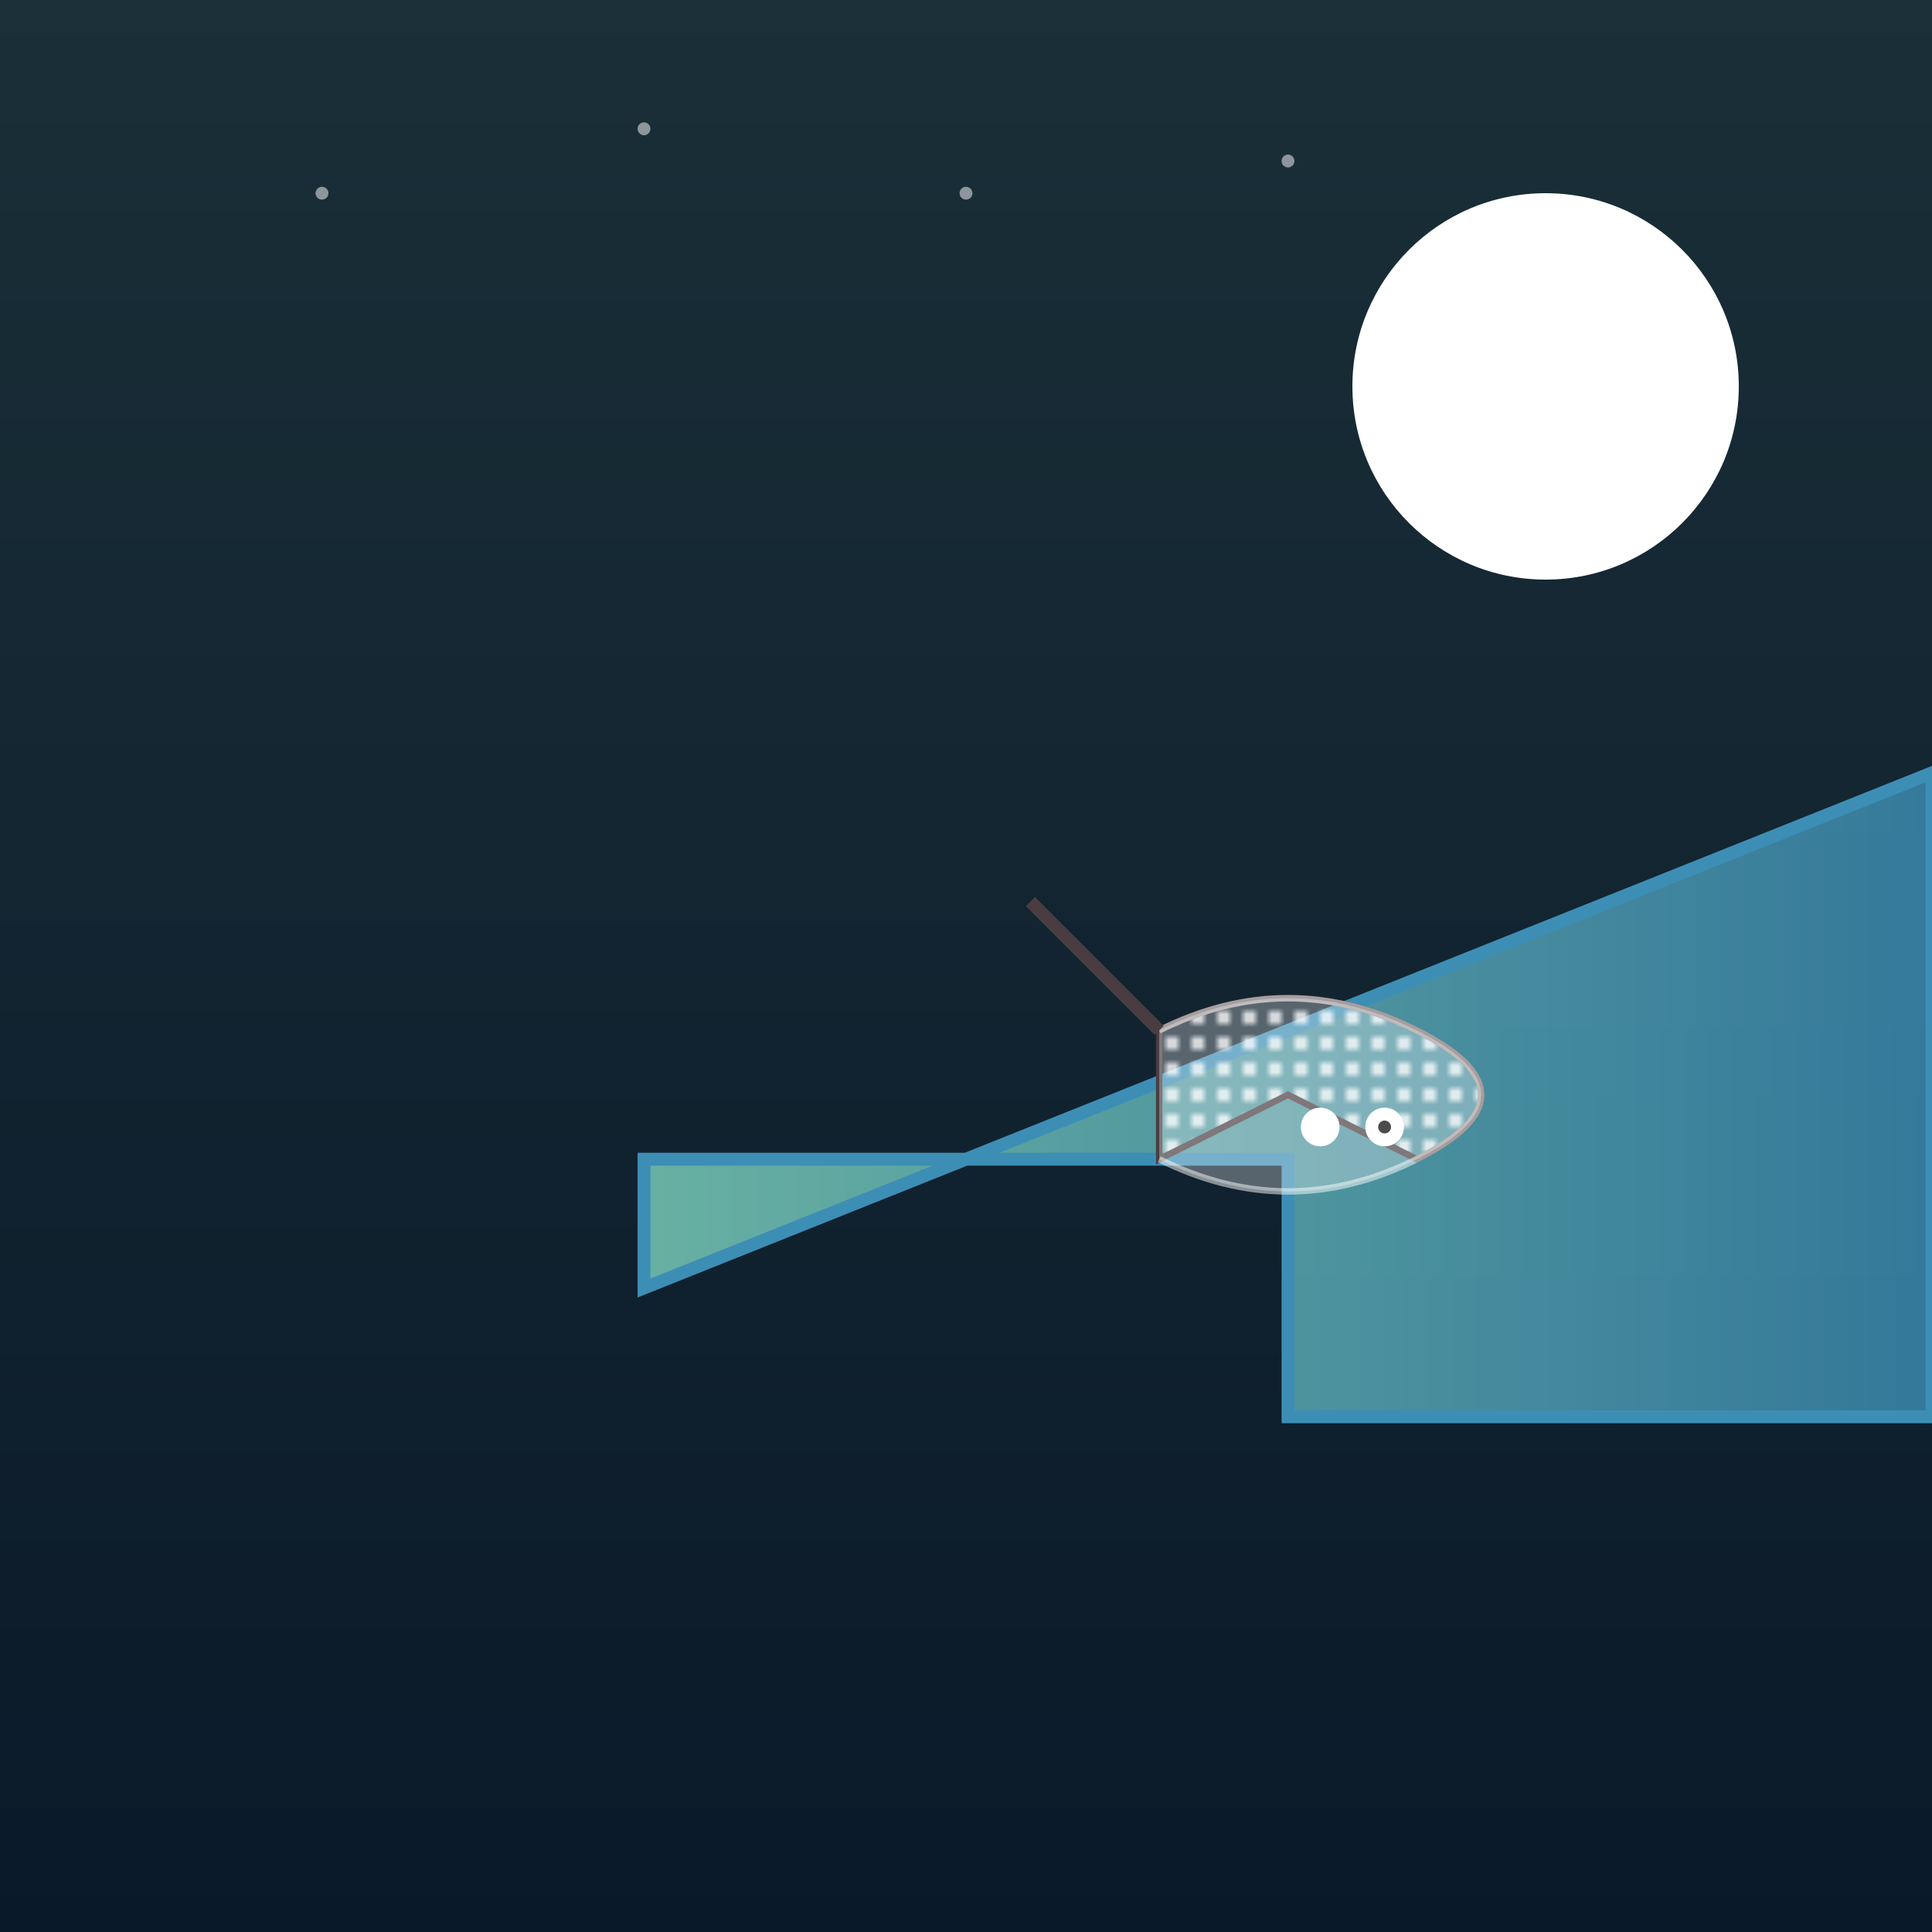 <svg xmlns="http://www.w3.org/2000/svg" viewBox="0 0 300 300">
  <!-- Night Sky Background -->
  <defs>
    <linearGradient id="nightSky" x1="0%" y1="0%" x2="0%" y2="100%">
      <stop offset="0%" style="stop-color:#1A2F38;stop-opacity:1" />
      <stop offset="100%" style="stop-color:#0A1929;stop-opacity:1" />
    </linearGradient>
    
    <filter id="glow">
      <feGaussianBlur stdDeviation="4" result="glow"/>
      <feMerge>
        <feMergeNode in="glow"/>
        <feMergeNode in="SourceGraphic"/>
      </feMerge>
    </filter>
    
    <path id="wave" d="M0,100 Q 50,100 100,100 L 100,200 L 200,200 L 200,100 Q 250,100 300,100 L 300,0 Z"/>
    
    <linearGradient id="waterGradient" x1="0%" y1="0%" x2="100%" y2="0%">
      <stop offset="0%" style="stop-color:#7ED4C0;stop-opacity:0.8" />
      <stop offset="100%" style="stop-color:#3D8EB5;stop-opacity:0.8" />
    </linearGradient>
    
    <pattern id="fur" x="0" y="0" width="4" height="4" patternUnits="userSpaceOnUse">
      <circle cx="2" cy="2" r="1" fill="#FFF"/>
    </pattern>
  </defs>

  <!-- Background -->
  <rect width="300" height="300" fill="url(#nightSky)"/>

  <!-- Stars -->
  <g opacity="0.5">
    <circle cx="50" cy="30" r="1" fill="white"/>
    <circle cx="100" cy="20" r="1" fill="white"/>
    <circle cx="150" cy="30" r="1" fill="white"/>
    <circle cx="200" cy="25" r="1" fill="white"/>
    <circle cx="250" cy="35" r="1" fill="white"/>
  </g>

  <!-- Moon -->
  <circle cx="240" cy="60" r="30" fill="white" filter="url(#glow)"/>

  <!-- Water Slide -->
  <path d="M 100,200 Q 150,180 200,160 Q 250,140 300,120 L 300,220 L 200,220 L 200,180 Q 150,180 100,180 Z" 
        fill="url(#waterGradient)" stroke="#3D8EB5" stroke-width="2"/>

  <!-- Cat -->
  <g transform="translate(180,160)">
    <path d="M 0,0 Q 20,-10 40,0 Q 60,10 40,20 L 20,10 L 0,20 Z"
          fill="url(#fur)" stroke="#4A3D41" stroke-width="1"/>
    <circle cx="25" cy="15" r="3" fill="white"/>
    <circle cx="35" cy="15" r="3" fill="white">
      <circle cx="35" cy="15" r="1" fill="#000"/>
    </circle>
  </g>

  <!-- Water Effects -->
  <path d="M 180,160 Q 200,150 220,160 Q 240,170 220,180 Q 200,190 180,180"
        fill="rgba(255,255,255,0.3)" stroke="rgba(255,255,255,0.5)" stroke-width="1"/>

  <!-- Tail -->
  <path d="M 180,160 Q 170,150 160,140" stroke="#4A3D41" stroke-width="2" fill="none"/>
</svg>